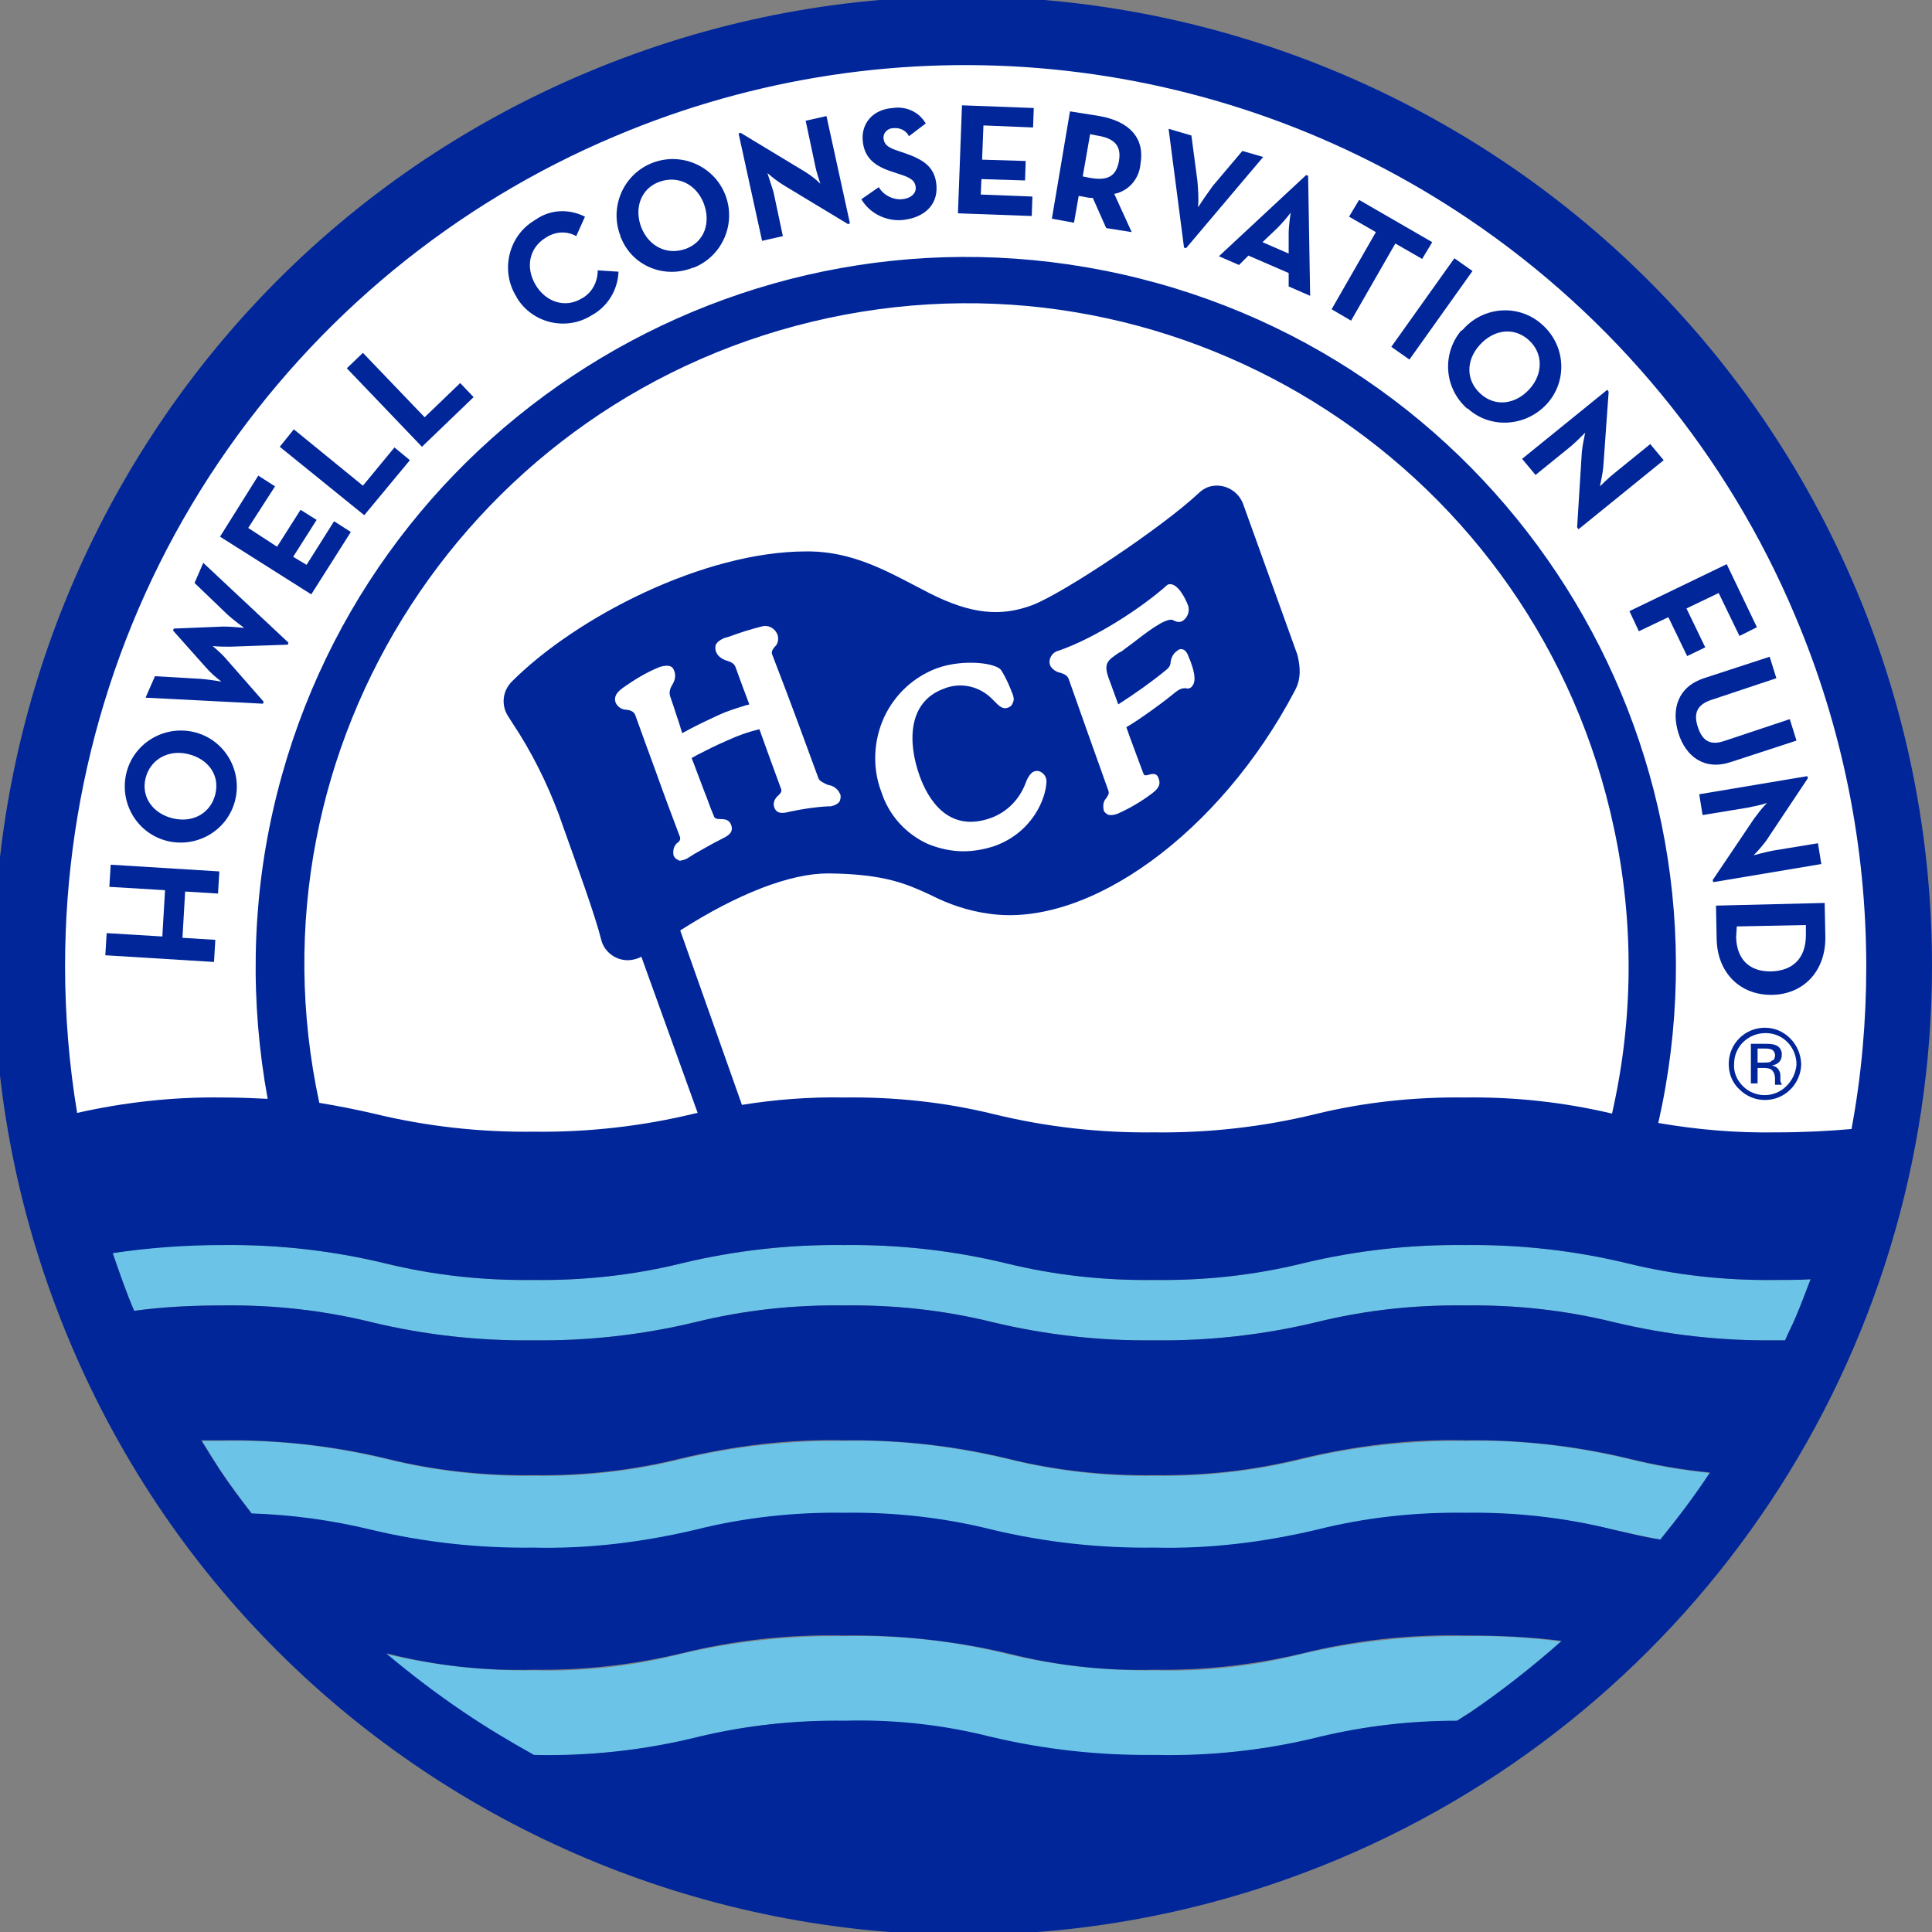 <?xml version="1.0" encoding="utf-8"?>
<!-- Generator: Adobe Illustrator 24.1.2, SVG Export Plug-In . SVG Version: 6.00 Build 0)  -->
<svg version="1.1" id="Layer_1" xmlns="http://www.w3.org/2000/svg" xmlns:xlink="http://www.w3.org/1999/xlink" x="0px" y="0px"
	 viewBox="0 0 288 288" style="enable-background:new 0 0 288 288;" xml:space="preserve">
<rect x="0" y="0" width="288" height="288" fill="#808080" stroke="none"/>
<style type="text/css">
	.st0{fill:#FFFFFF;}
	.st1{fill:#6BC4E8;}
	.st2{fill:#00269A;}
</style>
<g>
	<path class="st0" d="M281.5,172.2c1.9-9.3,3-19,3-28.9c0-78.1-63.3-141.4-141.4-141.4S1.7,65.2,1.7,143.3c0,9.9,1,19.6,3,28.9
		H281.5z"/>
	<g id="art">
		<g>
			<g>
				<path class="st1" d="M266.1,199.8c0.5-1.2,1.1-2.3,1.6-3.5c0.8-1.9,1.5-3.7,2.2-5.6c-1.6,0.1-3.4,0.1-5.2,0.1
					c-7.5,0.1-14.9-0.7-22.2-2.5c-7.9-1.9-16-2.8-24.1-2.7c-8.1-0.1-16.2,0.8-24.1,2.7c-7.3,1.8-14.7,2.6-22.2,2.5
					c-7.5,0.1-14.9-0.7-22.2-2.5c-7.9-1.9-16-2.8-24.1-2.7c-8.1-0.1-16.2,0.8-24.1,2.7c-7.3,1.8-14.7,2.6-22.2,2.5
					c-7.5,0.1-14.9-0.7-22.2-2.5h0c-7.9-1.9-16-2.8-24.1-2.7c-5.5-0.1-11,0.3-16.4,1.2c1,2.9,2,5.8,3.2,8.6
					c4.4-0.6,8.8-0.8,13.2-0.8c7.5-0.1,14.9,0.7,22.2,2.5c7.9,1.9,16,2.8,24.1,2.7c8.1,0.1,16.2-0.8,24.1-2.7
					c7.3-1.8,14.7-2.6,22.2-2.5c7.5-0.1,14.9,0.7,22.2,2.5c7.9,1.9,16,2.8,24.1,2.7c8.1,0.1,16.2-0.8,24.1-2.7
					c7.3-1.8,14.7-2.6,22.2-2.5c7.5-0.1,14.9,0.7,22.2,2.5l0,0c7.9,1.9,16,2.8,24.1,2.7C265.2,199.8,265.6,199.8,266.1,199.8z"/>
				<path class="st1" d="M219.1,255.3c4.8-3.2,9.3-6.8,13.6-10.6c-4.7-0.6-9.5-0.9-14.3-0.8c-8.3-0.1-16.5,0.8-24.5,2.7
					c-7.1,1.8-14.4,2.6-21.8,2.4c-7.3,0.1-14.7-0.7-21.8-2.4c-8-2-16.3-2.9-24.5-2.7c-8.3-0.1-16.5,0.8-24.5,2.7
					c-7.1,1.8-14.4,2.6-21.8,2.4c-7.3,0.1-14.6-0.7-21.8-2.4l-0.2,0l0,0c3.7,3.1,7.5,6,11.5,8.7c3.4,2.3,6.9,4.4,10.5,6.4
					c8.3,0.1,16.5-0.8,24.5-2.7c7.1-1.8,14.4-2.6,21.8-2.4c7.3-0.1,14.6,0.7,21.8,2.4c8,2,16.3,2.9,24.5,2.7
					c8.3,0.1,16.5-0.8,24.5-2.7l0,0l0,0c6.7-1.7,13.6-2.5,20.5-2.4C217.8,256.1,218.4,255.7,219.1,255.3z"/>
				<path class="st1" d="M240.4,228c2.2,0.5,4.5,1,7.1,1.5c2.6-3.2,5.1-6.5,7.5-9.9c-4.1-0.4-8.2-1.1-12.2-2.1
					c-8-1.9-16.1-2.9-24.3-2.7c-8.2-0.1-16.4,0.8-24.3,2.7c-7.2,1.8-14.6,2.6-22,2.5c-7.4,0.1-14.8-0.7-22-2.5
					c-8-1.9-16.1-2.9-24.3-2.7c-8.2-0.1-16.4,0.8-24.3,2.7c-7.2,1.8-14.6,2.6-22,2.5c-7.4,0.1-14.8-0.7-22-2.5
					c-8-1.9-16.1-2.9-24.3-2.7c-1.1,0-2.2,0-3.2,0c0.9,1.4,1.8,2.9,2.7,4.3c1.5,2.2,3.1,4.4,4.8,6.6c6,0.2,11.9,1,17.7,2.4
					c8,1.9,16.1,2.9,24.3,2.7c8.2,0.1,16.4-0.8,24.3-2.7c7.2-1.8,14.6-2.6,22-2.5c7.4-0.1,14.8,0.7,22,2.5c8,1.9,16.1,2.9,24.3,2.7
					c8.2,0.1,16.4-0.8,24.3-2.7c7.2-1.8,14.6-2.6,22-2.5C225.8,225.4,233.2,226.3,240.4,228L240.4,228z"/>
			</g>
			<path class="st2" d="M276.7,87.9c-31-73.5-115.7-108-189.2-77.1s-108,115.7-77.1,189.2s115.7,108,189.2,77.1
				c53.6-22.6,88.4-75,88.4-133.1C288,124.7,284.2,105.7,276.7,87.9z M219.1,255.3c-0.6,0.4-1.3,0.8-1.9,1.2
				c-6.9,0-13.8,0.8-20.5,2.4l0,0l0,0c-8,2-16.3,2.9-24.5,2.7c-8.3,0.1-16.5-0.8-24.5-2.7c-7.1-1.8-14.4-2.6-21.8-2.4
				c-7.3-0.1-14.7,0.7-21.8,2.4c-8,2-16.3,2.9-24.5,2.7c-3.6-2-7.1-4.1-10.5-6.4c-4-2.7-7.8-5.6-11.5-8.7l0,0l0.2,0
				c7.1,1.8,14.4,2.6,21.8,2.4c7.3,0.1,14.6-0.7,21.8-2.4c8-2,16.3-2.9,24.5-2.7c8.3-0.1,16.5,0.8,24.5,2.7
				c7.1,1.8,14.4,2.6,21.8,2.4c7.3,0.1,14.6-0.7,21.8-2.4c8-2,16.3-2.9,24.5-2.7c4.8,0,9.6,0.2,14.3,0.8
				C228.4,248.5,223.8,252.1,219.1,255.3z M247.5,229.5c-2.6-0.4-4.9-1-7.1-1.5h0c-7.2-1.8-14.6-2.6-22-2.5
				c-7.4-0.1-14.8,0.7-22,2.5c-8,1.9-16.1,2.9-24.3,2.7c-8.2,0.1-16.4-0.8-24.3-2.7c-7.2-1.8-14.6-2.6-22-2.5
				c-7.4-0.1-14.8,0.7-22,2.5c-8,1.9-16.1,2.9-24.3,2.7c-8.2,0.1-16.4-0.8-24.3-2.7c-5.8-1.4-11.7-2.2-17.7-2.4
				c-1.7-2.2-3.3-4.3-4.8-6.6c-0.9-1.4-1.8-2.8-2.7-4.3c1,0,2.1,0,3.2,0c8.2-0.1,16.4,0.8,24.3,2.7c7.2,1.8,14.6,2.6,22,2.5
				c7.4,0.1,14.8-0.7,22-2.5c8-1.9,16.1-2.9,24.3-2.7c8.2-0.1,16.4,0.8,24.3,2.7c7.2,1.8,14.6,2.6,22,2.5c7.4,0.1,14.8-0.7,22-2.5
				c8-1.9,16.1-2.9,24.3-2.7c8.2-0.1,16.4,0.8,24.3,2.7c4,1,8.1,1.7,12.2,2.1C252.6,223,250.1,226.3,247.5,229.5L247.5,229.5z
				 M267.7,196.3c-0.5,1.2-1.1,2.3-1.6,3.5c-0.5,0-1,0-1.4,0c-8.1,0.1-16.2-0.8-24.1-2.7l0,0c-7.3-1.8-14.7-2.6-22.2-2.5
				c-7.5-0.1-14.9,0.7-22.2,2.5c-7.9,1.9-16,2.8-24.1,2.7c-8.1,0.1-16.2-0.8-24.1-2.7c-7.3-1.8-14.7-2.6-22.2-2.5
				c-7.5-0.1-14.9,0.7-22.2,2.5c-7.9,1.9-16,2.8-24.1,2.7c-8.1,0.1-16.2-0.8-24.1-2.7c-7.3-1.8-14.7-2.6-22.2-2.5
				c-4.4,0-8.8,0.2-13.2,0.8c-1.2-2.8-2.2-5.7-3.2-8.6c5.4-0.8,10.9-1.2,16.4-1.2c8.1-0.1,16.2,0.8,24.1,2.7h0
				c7.3,1.8,14.7,2.6,22.2,2.5c7.5,0.1,14.9-0.7,22.2-2.5c7.9-1.9,16-2.8,24.1-2.7c8.1-0.1,16.2,0.8,24.1,2.7
				c7.3,1.8,14.7,2.6,22.2,2.5c7.5,0.1,14.9-0.7,22.2-2.5c7.9-1.9,16-2.8,24.1-2.7c8.1-0.1,16.2,0.8,24.1,2.7
				c7.3,1.8,14.7,2.6,22.2,2.5c1.8,0,3.6,0,5.2-0.1C269.2,192.5,268.5,194.4,267.7,196.3z M101.3,124.6c-1.1-2.9-2.3-6.1-3.4-9.2
				c-1.1-3-2.2-6-3.2-8.8c-0.2-0.5-0.6-0.7-1.3-0.8c-0.7,0-1.3-0.4-1.6-1c-0.5-1.2,0.7-2,1.1-2.3c1.7-1.2,3.5-2.3,5.5-3.1
				c1.5-0.4,1.9,0,2.1,0.6c0.3,0.7,0.1,1.5-0.3,2.1c-0.3,0.5-0.5,1.1-0.3,1.7c0.4,1.1,0.7,2.1,1,3c0.3,0.8,0.5,1.6,0.8,2.5
				c0.3-0.2,0.6-0.3,0.9-0.5c1.5-0.8,3-1.5,4.5-2.2c1.3-0.6,2.6-1,3.9-1.4c0.2-0.1,0.5-0.1,0.7-0.2c-0.8-2.1-1.2-3.2-2-5.4
				c-0.2-0.7-0.7-0.9-1.3-1.1c-0.7-0.2-1.3-0.6-1.6-1.2c-0.2-0.4-0.2-0.8-0.1-1.2c0.3-0.5,0.8-0.8,1.3-1l0.7-0.2
				c1.6-0.6,3.2-1.1,4.8-1.5c1-0.3,2,0.2,2.4,1.2c0.2,0.6,0.1,1.4-0.4,1.8c-0.4,0.5-0.6,0.8-0.3,1.4c2.9,7.5,5,13.3,6.8,18.2l0,0
				c0.2,0.5,0.8,0.7,1.4,1c0.8,0.1,1.5,0.6,1.8,1.3c0.2,0.3,0.1,0.7,0,1.1c-0.3,0.5-0.9,0.7-1.4,0.8l-0.4,0
				c-1.9,0.1-3.8,0.4-5.7,0.8c-0.5,0.1-1.9,0.6-2.3-0.7c-0.2-0.6,0.1-1.3,0.6-1.7c0.4-0.4,0.6-0.6,0.4-1.1c-1-2.7-2.2-6-3.2-8.8
				c-1.6,0.4-3.1,0.9-4.6,1.6c-2.1,0.9-3.2,1.5-4.6,2.2l-0.9,0.5c0.6,1.5,1.2,3.2,1.9,5c0.5,1.2,0.9,2.5,1.4,3.6
				c0.1,0.4,0.4,0.5,1,0.5c0.5,0,1.3,0,1.6,0.9c0.4,1.1-0.5,1.6-1.3,2c-1.4,0.7-2.8,1.5-4.2,2.3l-0.8,0.5c-0.4,0.3-0.8,0.4-1.3,0.5
				c-0.1,0-0.2,0-0.3-0.1c-0.3-0.1-0.6-0.4-0.7-0.7c-0.1-0.7,0-1.3,0.5-1.8C101.4,125.4,101.5,125,101.3,124.6L101.3,124.6z
				 M101.4,138.7c8.6-5.5,16.4-8.5,22-8.5h0.2c8.4,0.1,11.6,1.6,15.1,3.2c2.7,1.4,5.7,2.4,8.7,2.8c14.9,2.2,34.5-12.1,45.6-33.2
				c0.6-1.1,1.1-2.6,0.4-5.4l-8.1-22.5c-0.8-2.1-3.1-3.2-5.2-2.5c-0.5,0.2-1,0.5-1.4,0.9c-5.3,5-20.1,14.9-24.8,16.7
				c-4.8,1.8-9.2,1.3-15.2-1.7c-0.8-0.4-1.7-0.9-2.5-1.3c-4.4-2.3-9.3-4.9-15.4-5c-0.2,0-0.4,0-0.6,0c-15.3,0-34.3,9.8-43.9,19.4
				c-1.4,1.4-1.6,3.5-0.6,5.1l0.7,1.1c2.8,4.2,5.1,8.8,6.9,13.6l0.6,1.7c2.1,5.9,4.8,13.3,5.7,16.9c0.5,2.2,2.8,3.6,5,3
				c0.4-0.1,0.7-0.2,1-0.4l0,0l8.4,23.3l-0.5,0.1c-7.8,1.9-15.9,2.8-23.9,2.7c-8.1,0.1-16.1-0.8-23.9-2.7c-2.6-0.6-5.1-1.1-8.1-1.6
				C36.1,111.2,70.2,58.8,123.5,47.4s105.8,22.7,117.1,76.1c3,14,2.9,28.5-0.3,42.5c-7.2-1.7-14.5-2.5-21.9-2.4
				c-7.5-0.1-15.1,0.7-22.4,2.5c-7.8,1.9-15.9,2.8-23.9,2.7c-8.1,0.1-16.1-0.8-23.9-2.7c-7.3-1.8-14.8-2.6-22.4-2.5
				c-5.1-0.1-10.2,0.3-15.2,1.1L101.4,138.7L101.4,138.7z M137.1,115.7c1.2,3.3,4.2,8.6,10.7,6.2c2.4-0.9,4.2-2.8,5.1-5.2
				c0.2-0.6,0.5-1.1,0.9-1.5c0.4-0.3,0.9-0.4,1.4-0.1c0.5,0.3,0.8,0.8,0.8,1.4c-0.1,2.7-2.2,7.6-7.7,9.6c-1.5,0.5-3.1,0.8-4.7,0.8
				c-1.8,0-3.6-0.4-5.3-1.1c-3.3-1.5-5.8-4.3-6.9-7.7c-1.4-3.6-1.2-7.7,0.4-11.2c1.6-3.4,4.4-6,7.9-7.3c3.9-1.4,9-0.8,9.6,0.4
				c0.7,1.1,1.2,2.3,1.7,3.6c0.1,0.4,0.2,0.7,0,1.1c-0.1,0.4-0.4,0.7-0.8,0.8c-0.8,0.3-1.4-0.4-2-1l-0.2-0.2c-1.9-2-4.8-2.7-7.4-1.6
				C135.3,104.7,135.3,110.7,137.1,115.7L137.1,115.7z M165.2,100.9l1.5,4.1c2.5-1.6,4.9-3.3,7.1-5.1c0.4-0.3,0.7-0.7,0.7-1.2
				c0.1-0.7,0.4-1.3,1-1.7c0.2-0.2,0.5-0.3,0.8-0.2c0.4,0.1,0.7,0.5,1,1.4l0.1,0.2c0.4,1.1,1.1,3,0.3,3.9c-0.2,0.3-0.6,0.4-0.9,0.3
				c-0.3,0-0.7-0.1-1.6,0.6c-1.4,1.2-5.5,4.2-7.3,5.2c0.8,2.3,1.7,4.6,2.5,6.8c0.2,0.5,0.3,0.4,0.8,0.3c0.4-0.1,1.2-0.4,1.5,0.5
				c0.3,0.8,0.2,1.4-1,2.3c-1.6,1.2-3.3,2.2-5.1,3l0,0c-0.3,0.1-0.6,0.2-1,0.2c-0.2,0-0.4,0-0.5-0.1c-0.3-0.2-0.6-0.4-0.6-0.8
				c-0.1-0.6,0-1.2,0.4-1.6c0.3-0.5,0.5-0.7,0.3-1.2c-2-5.6-4-11.2-5.9-16.6c-0.2-0.5-0.6-0.7-1.2-0.9c-0.6-0.1-1.2-0.5-1.5-1
				c-0.2-0.4-0.2-0.9,0-1.3c0.2-0.5,0.7-0.9,1.2-1c5.5-1.9,12.4-6.4,16.2-9.8l0.2-0.1c1.4-0.3,2.6,2.4,2.8,2.9
				c0.4,0.8,0.2,1.8-0.5,2.4c-0.4,0.4-1,0.4-1.5,0.1c-0.1,0-0.2-0.1-0.2-0.1c-1.2-0.3-4.3,2.2-6,3.5c-0.7,0.5-1.2,0.9-1.6,1.2
				l-0.4,0.2C165.2,98.4,164.5,98.8,165.2,100.9z M276,168.3c-3.4,0.3-7.1,0.5-11.3,0.5c-5.9,0.1-11.7-0.4-17.5-1.4
				c12.9-57-22.9-113.7-79.9-126.5S53.6,63.8,40.7,120.8c-3.2,14.1-3.4,28.8-0.8,43c-2-0.1-4.3-0.2-6.8-0.2
				c-7.3-0.1-14.5,0.7-21.6,2.3c-1.2-7.2-1.8-14.6-1.8-21.9c0-26.7,7.9-52.9,22.9-75.1c14.6-21.6,35.1-38.5,59.1-48.6
				c41.8-17.7,89.7-13,127.3,12.4c21.6,14.6,38.5,35.1,48.6,59.1c7,16.5,10.6,34.3,10.6,52.3C278.2,152.1,277.5,160.3,276,168.3
				L276,168.3z"/>
			<g>
				<path class="st2" d="M15.7,142.4l0.2-3.3l8.3,0.5l0.4-6.9l-8.3-0.5l0.2-3.3l16.2,1l-0.2,3.3l-4.9-0.3l-0.4,6.9l4.9,0.3l-0.2,3.3
					L15.7,142.4z"/>
				<path class="st2" d="M25.1,125.4c-4.5-1-7.3-5.5-6.3-10s5.5-7.3,10-6.3s7.3,5.5,6.3,10S29.6,126.4,25.1,125.4z M28,112.4
					c-2.9-0.7-5.6,0.8-6.3,3.6s1.1,5.3,4.1,6s5.6-0.8,6.3-3.6C32.8,115.5,31,113.1,28,112.4L28,112.4z"/>
				<path class="st2" d="M21.7,104l1.4-3.2l6.9,0.4c1.2,0.1,3,0.4,3,0.4c-0.8-0.6-1.6-1.3-2.3-2.1L25.8,94l0.1-0.3l7.4-0.3
					c1,0,2.1,0.1,3.1,0.2c0,0-1.5-1.1-2.4-1.9L29,86.9l1.3-3L43,95.8l-0.1,0.3l-8.6,0.3c-0.9,0-1.7,0-2.6-0.1c0,0,1.2,1,1.9,1.8
					l5.7,6.5l-0.1,0.3L21.7,104z"/>
				<path class="st2" d="M32.8,80l5.7-9.1l2.5,1.6l-4,6.2l4.3,2.8l3.5-5.5l2.4,1.5l-3.5,5.5l2,1.2l4.1-6.5l2.5,1.6l-5.9,9.3L32.8,80
					z"/>
				<path class="st2" d="M41.7,66.6l2.1-2.6l10.3,8.4l4.7-5.7l2.3,1.9l-6.8,8.2L41.7,66.6z"/>
				<path class="st2" d="M51.7,54.9l2.4-2.3l9.2,9.6l5.3-5.1l2,2.1l-7.7,7.4L51.7,54.9z"/>
				<path class="st2" d="M76.9,44.1c-2.3-3.8-1.1-8.9,2.7-11.2c0.1-0.1,0.2-0.1,0.3-0.2c2.2-1.5,4.9-1.6,7.3-0.4l-1.3,2.9
					c-1.4-0.8-3.1-0.7-4.5,0.2c-2.5,1.5-3.1,4.4-1.6,7s4.4,3.6,6.9,2.1c1.5-0.8,2.4-2.4,2.4-4.2l3.1,0.2c-0.1,2.7-1.6,5.2-4,6.5
					c-3.8,2.4-8.9,1.2-11.2-2.7C77,44.3,77,44.2,76.9,44.1z"/>
				<path class="st2" d="M92.5,35.2c-1.7-4.3,0.4-9.2,4.7-10.9s9.2,0.4,10.9,4.7c1.7,4.3-0.4,9.2-4.7,10.9c0,0,0,0-0.1,0
					c-4.2,1.7-9-0.2-10.7-4.4C92.5,35.4,92.5,35.3,92.5,35.2z M104.9,30.3c-1.1-2.8-3.8-4.2-6.6-3.2s-3.8,4-2.7,6.8s3.8,4.2,6.6,3.2
					S106,33.2,104.9,30.3L104.9,30.3z"/>
				<path class="st2" d="M116.8,27.6c-0.8-0.5-1.6-1.1-2.4-1.8c0.3,0.9,0.6,1.9,0.9,2.8l1.4,6.6l-3.1,0.7l-3.5-16l0.3-0.1l9.6,5.8
					c0.8,0.5,1.6,1.1,2.3,1.8c0,0-0.6-1.7-0.8-2.8l-1.4-6.6l3.1-0.7l3.5,16l-0.3,0.1L116.8,27.6z"/>
				<path class="st2" d="M128.4,29.7l2.6-1.8c0.7,1.2,2.1,1.9,3.4,1.8c1.4-0.1,2.2-0.9,2.1-1.8c-0.1-1.1-1-1.5-2.6-2l-0.9-0.3
					c-2.5-0.8-4.2-2-4.4-4.7c-0.2-2.5,1.5-4.6,4.5-4.8c2-0.3,3.9,0.6,4.9,2.3l-2.5,1.9c-0.4-0.8-1.3-1.3-2.3-1.2
					c-0.8,0-1.5,0.6-1.5,1.4c0,0,0,0.1,0,0.1c0.1,1,0.7,1.4,2.2,1.9l0.9,0.3c2.9,1,4.6,2.1,4.8,4.9c0.2,3-2,4.8-5.1,5.1
					C132.2,33,129.7,31.9,128.4,29.7z"/>
				<path class="st2" d="M143.4,15.7l10.7,0.4L154,19l-7.4-0.3l-0.2,5.1l6.5,0.2l-0.1,2.9l-6.5-0.2l-0.1,2.3l7.7,0.3l-0.1,2.9
					l-11-0.4L143.4,15.7z"/>
				<path class="st2" d="M168.7,34.6l-3.8-0.6l-2-4.5c-0.3,0-0.6,0-1-0.1l-1.1-0.2l-0.7,4l-3.3-0.6l2.7-16l4.4,0.7
					c4.5,0.8,6.8,3.3,6.1,7.2c-0.2,2.2-1.8,4-3.9,4.4L168.7,34.6z M162.4,26.5c2.7,0.5,4-0.2,4.4-2.5s-0.7-3.4-3.3-3.8l-1-0.2
					l-1.1,6.3L162.4,26.5z"/>
				<path class="st2" d="M174.2,19.2l3.4,1l0.9,6.8c0.1,1.3,0.2,2.6,0.1,3.9c0.7-1.1,1.4-2.1,2.2-3.2l4.4-5.2l3.1,0.9l-11.5,13.6
					l-0.3-0.1L174.2,19.2z"/>
				<path class="st2" d="M194.7,26.1l0.3,0.1l0.3,17.9l-3.2-1.4l0-2l-6-2.6l-1.4,1.4l-3-1.3L194.7,26.1z M192.1,37.8l0-3
					c0-1.2,0.3-3.1,0.3-3.1c-0.6,0.8-1.3,1.6-2,2.3l-2.2,2.1L192.1,37.8z"/>
				<path class="st2" d="M205.1,34.6l-4-2.3l1.5-2.5l10.9,6.3l-1.5,2.5l-4-2.3l-6.6,11.5l-2.9-1.7L205.1,34.6z"/>
				<path class="st2" d="M216.8,38.5l2.7,1.9l-9.4,13.2l-2.7-1.9L216.8,38.5z"/>
				<path class="st2" d="M218.1,49.1c3.1-3.5,8.4-3.8,11.8-0.7c3.5,3.1,3.8,8.4,0.7,11.8s-8.4,3.8-11.8,0.7c0,0,0,0-0.1,0
					c-3.4-3-3.8-8.1-0.9-11.6C217.9,49.3,218,49.2,218.1,49.1z M228,58c2-2.2,2.1-5.3-0.1-7.3s-5.2-1.6-7.3,0.7s-2.1,5.3,0.1,7.3
					S225.9,60.3,228,58z"/>
				<path class="st2" d="M235.8,67.4c0.1-1,0.3-1.9,0.5-2.9c-0.7,0.7-1.4,1.4-2.1,2l-5.3,4.3l-2-2.4l12.7-10.3l0.2,0.3L239,69.6
					c-0.1,1-0.3,1.9-0.5,2.9c0,0,1.3-1.3,2.2-2l5.3-4.3l2,2.4l-12.7,10.3l-0.2-0.3L235.8,67.4z"/>
				<path class="st2" d="M257.4,84.1l4.5,9.4l-2.6,1.3l-3.1-6.4l-4.8,2.3l2.8,5.8l-2.7,1.3l-2.8-5.8l-4.4,2.1l-1.4-3L257.4,84.1z"/>
				<path class="st2" d="M254,101.1l9.8-3.2l1,3.2l-9.6,3.2c-2.2,0.7-2.8,2-2.1,4.1c0.7,2.1,1.9,2.8,4.1,2l9.6-3.2l1,3.2l-9.8,3.2
					c-3.9,1.3-6.7-0.8-7.8-4.3C249.1,105.7,250.1,102.4,254,101.1z"/>
				<path class="st2" d="M261.5,122c0.6-0.8,1.2-1.6,1.9-2.3c-0.9,0.3-1.9,0.5-2.9,0.7l-6.7,1.1l-0.5-3.1l16.1-2.7l0.1,0.3l-6.2,9.3
					c-0.6,0.8-1.2,1.5-1.9,2.2c0,0,1.8-0.5,2.9-0.7l6.7-1.1l0.5,3.1l-16.1,2.7l-0.1-0.3L261.5,122z"/>
				<path class="st2" d="M272,134.6l0.1,5c0.1,5-3.1,8.6-7.9,8.7s-8.2-3.3-8.3-8.3l-0.1-5L272,134.6z M258.8,139.7
					c0.1,3.6,2.3,5.2,5.3,5.1s5.1-1.8,5.1-5.4l0-1.5l-10.3,0.2L258.8,139.7z"/>
				<g>
					<path class="st2" d="M263.1,153.2c-3,0-5.4,2.4-5.4,5.4c0,1.4,0.5,2.8,1.6,3.8c2.1,2.1,5.5,2.1,7.6,0c0,0,0,0,0,0
						c1-1,1.6-2.4,1.6-3.8C268.4,155.6,266,153.2,263.1,153.2C263.1,153.2,263.1,153.2,263.1,153.2L263.1,153.2z M266.3,161.9
						c-1.8,1.8-4.7,1.8-6.5,0c0,0,0,0,0,0c-0.9-0.9-1.4-2.1-1.3-3.3c0-2.6,2.1-4.6,4.7-4.6s4.6,2.1,4.6,4.7
						C267.7,159.9,267.2,161,266.3,161.9z"/>
					<path class="st2" d="M265.4,161.1c0-0.2,0-0.3,0-0.4v-0.4c0-0.3-0.1-0.6-0.3-0.9c-0.2-0.3-0.6-0.5-1-0.6c0.3,0,0.6-0.1,0.9-0.3
						c0.4-0.3,0.6-0.7,0.6-1.2c0.1-0.6-0.3-1.3-0.9-1.5c-0.5-0.2-1.1-0.2-1.6-0.2h-2.1v5.9h1v-2.3h0.8c0.4,0,0.8,0,1.2,0.2
						c0.4,0.3,0.6,0.8,0.6,1.4v0.5l0,0.2c0,0,0,0,0,0.1l0,0.1h1l0-0.1C265.4,161.3,265.4,161.2,265.4,161.1z M263.9,158.3
						c-0.3,0.1-0.7,0.1-1,0.1h-0.9v-2.1h0.9c0.4,0,0.9,0,1.3,0.2c0.5,0.4,0.5,1,0.2,1.5C264.1,158.1,264,158.2,263.9,158.3z"/>
				</g>
			</g>
		</g>
	</g>
</g>
</svg>

